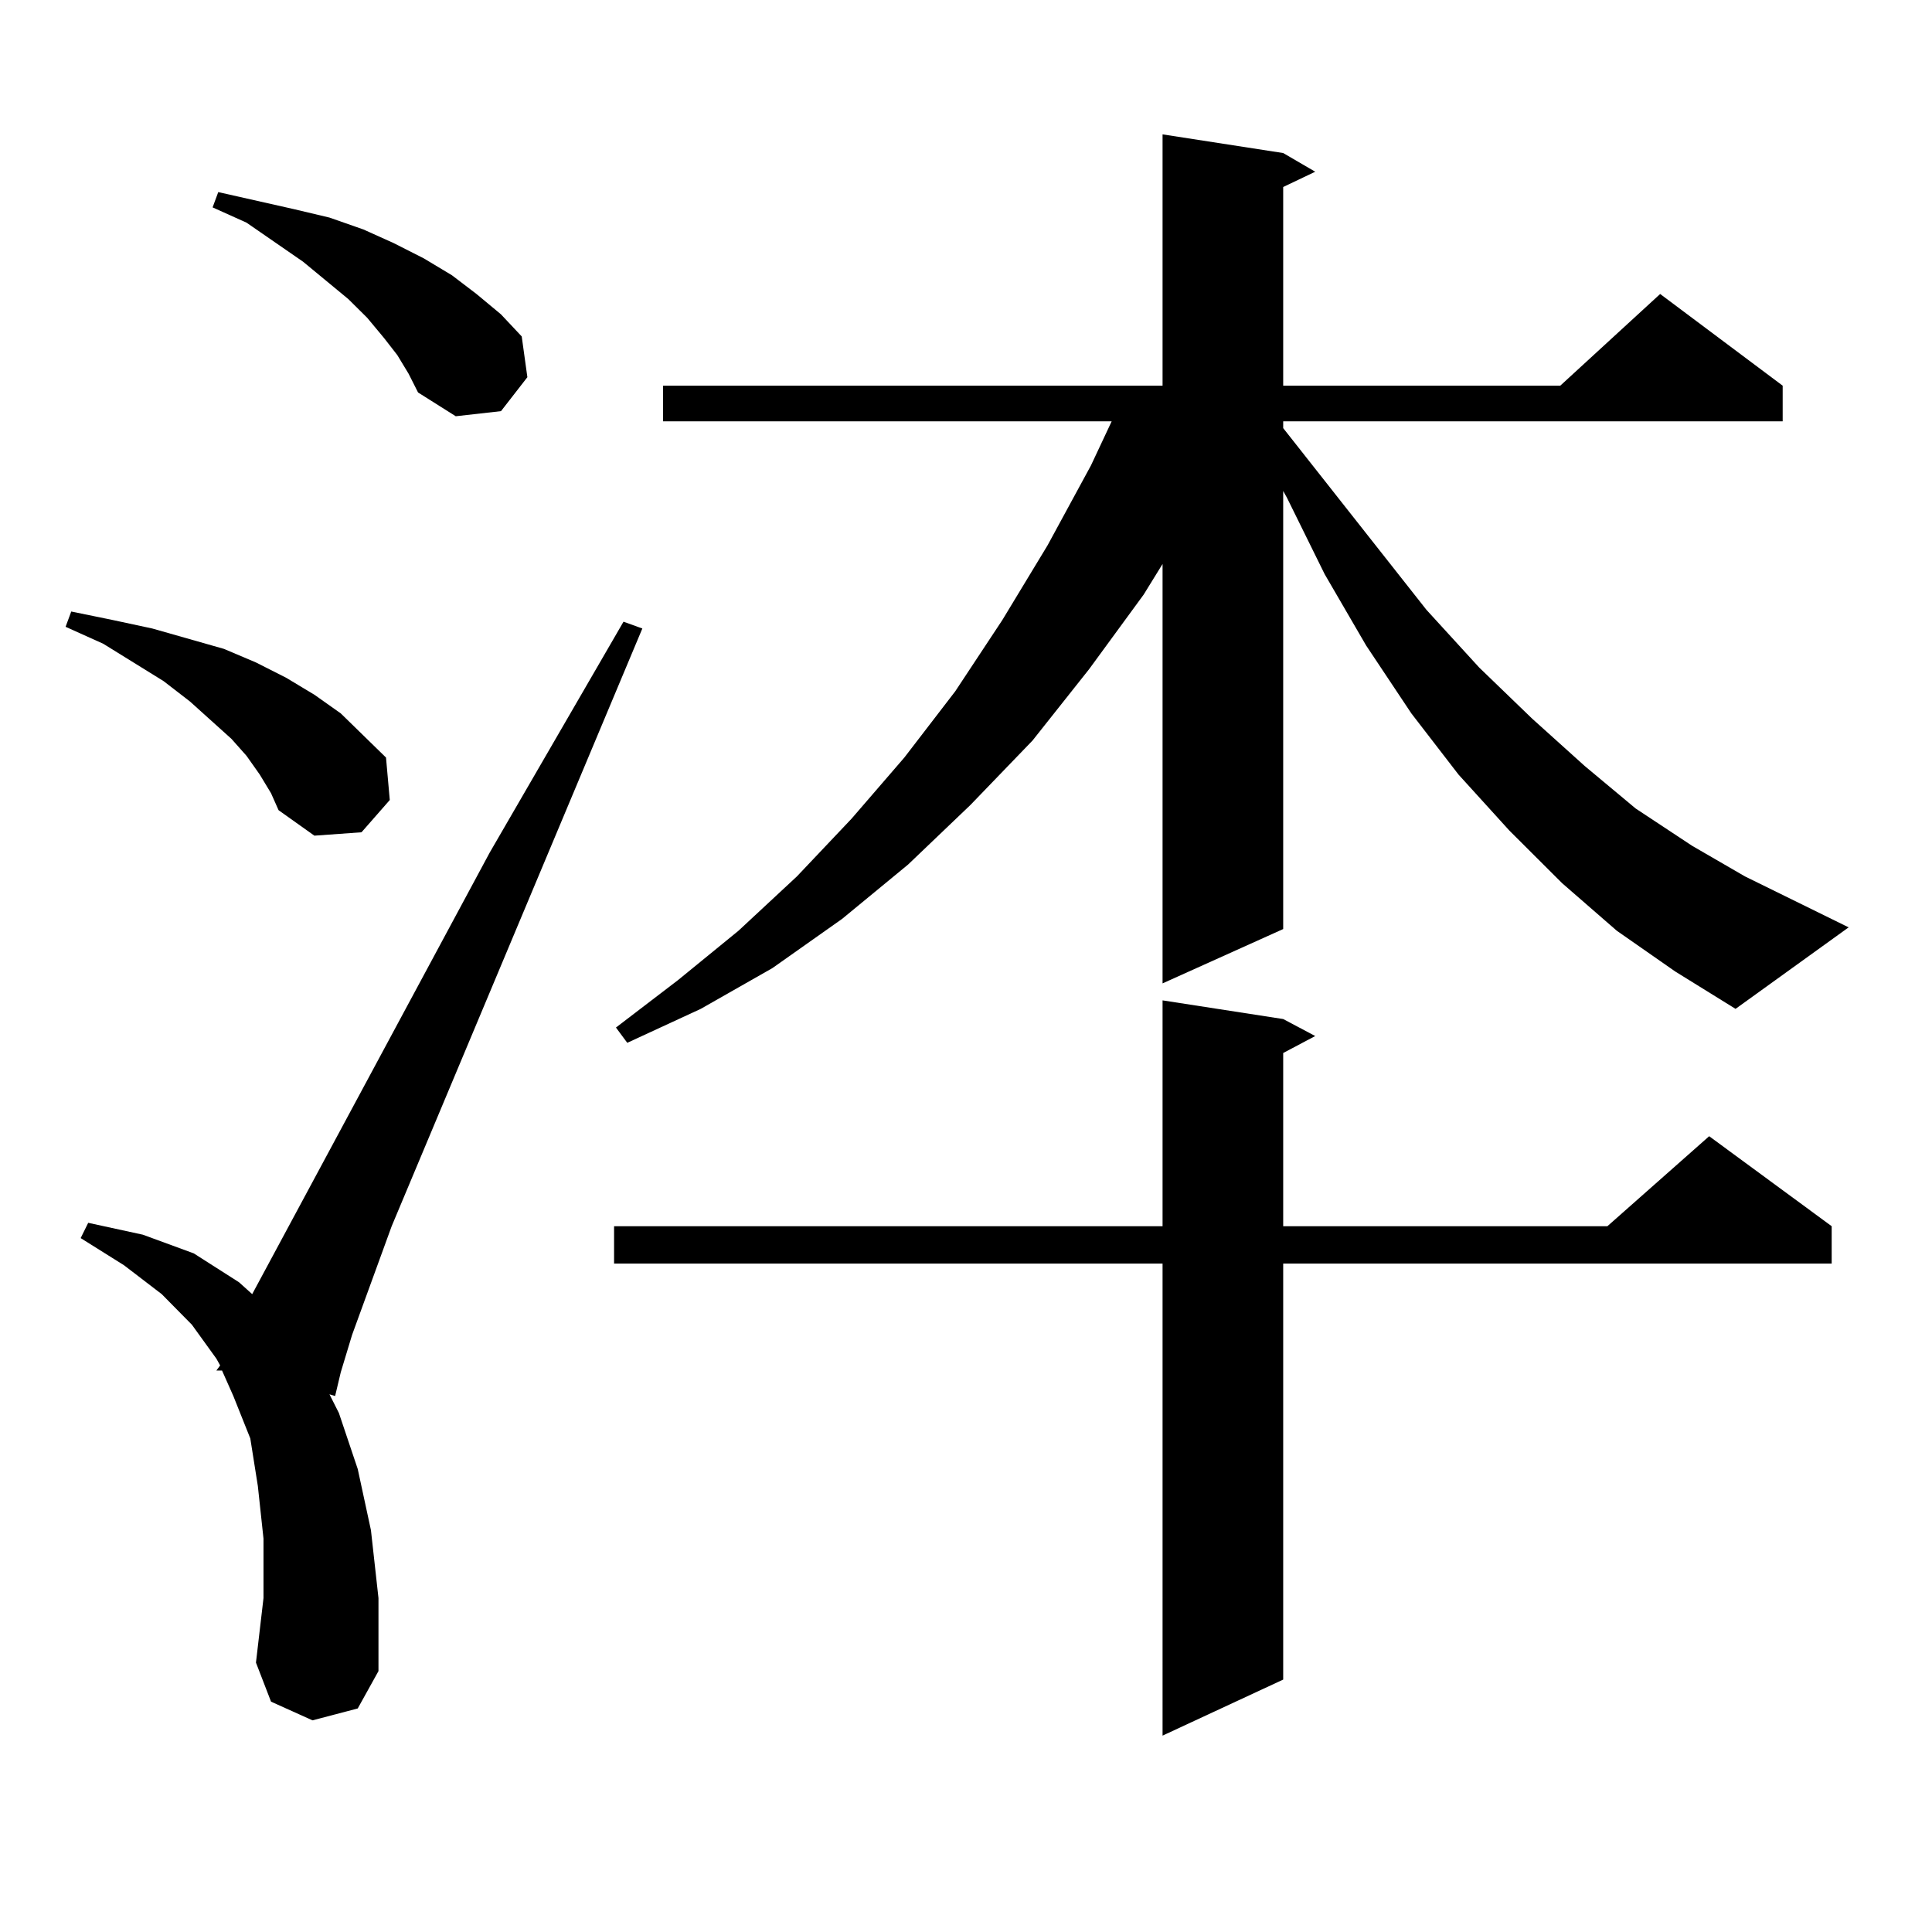 <?xml version="1.0" encoding="utf-8"?>
<!-- Generator: Adobe Illustrator 16.0.0, SVG Export Plug-In . SVG Version: 6.00 Build 0)  -->
<!DOCTYPE svg PUBLIC "-//W3C//DTD SVG 1.1//EN" "http://www.w3.org/Graphics/SVG/1.1/DTD/svg11.dtd">
<svg version="1.1" id="图层_1" xmlns="http://www.w3.org/2000/svg" xmlns:xlink="http://www.w3.org/1999/xlink" x="0px" y="0px"
	 width="1000px" height="1000px" viewBox="0 0 1000 1000" enable-background="new 0 0 1000 1000" xml:space="preserve">
<path d="M134.436,400.895l-6.829-9.668l-7.805-8.789l-21.463-19.336l-13.658-10.547l-31.219-19.336L33.95,324.43l2.927-7.91
	l21.463,4.395l20.487,4.395l18.536,5.273l18.536,5.273l16.585,7.031l15.609,7.91l14.634,8.789l13.658,9.668l11.707,11.426
	l11.707,11.426l1.951,21.973l-14.634,16.699l-24.39,1.758l-18.536-13.184l-3.902-8.789L134.436,400.895z M161.752,890.445
	l-21.463-9.668l-7.805-20.215l3.902-33.398v-30.762l-2.927-27.246l-3.902-24.609l-8.78-21.973l-5.854-13.184h-2.927l1.951-2.637
	l-1.951-3.516L99.314,685.66l-15.609-15.82l-19.512-14.941l-22.438-14.063l3.902-7.91l28.292,6.152l26.341,9.668l23.414,14.941
	l6.829,6.152l122.924-228.516l69.267-119.531l9.756,3.516L202.727,634.684l-20.487,56.25l-5.854,19.336l-2.927,12.305l-2.927-0.879
	l4.878,9.668l9.756,29.004l6.829,31.641l3.902,35.156v37.793l-10.731,19.336L161.752,890.445z M205.653,183.805l-6.829-8.789
	l-8.78-10.547l-9.756-9.668l-23.414-19.336l-29.268-20.215l-17.561-7.91l2.927-7.91l19.512,4.395l19.512,4.395l18.536,4.395
	l17.561,6.152l15.609,7.031l15.609,7.91l14.634,8.789l12.683,9.668l12.683,10.547l10.731,11.426l2.927,21.094l-13.658,17.578
	l-23.414,2.637l-19.512-12.305l-4.878-9.668L205.653,183.805z M664.179,527.457l16.585,8.789l-16.585,8.789v89.648h167.801
	l52.682-46.582l63.413,46.582v19.336H664.179v215.332l-62.438,29.004V654.02H317.846v-19.336h283.896V517.789L664.179,527.457z
	 M836.857,481.754l-28.292-24.609l-27.316-27.246l-26.341-29.004l-24.39-31.641l-23.414-35.156l-21.463-36.914l-19.512-39.551
	l-1.951-3.516v226.758L601.741,509V291.91l-9.756,15.82l-28.292,38.672l-29.268,36.914l-32.194,33.398l-32.194,30.762
	l-34.146,28.125l-36.097,25.488l-37.072,21.094l-38.048,17.578l-5.854-7.91l32.194-24.609l31.219-25.488l30.243-28.125
	l28.292-29.883l27.316-31.641l26.341-34.277l24.39-36.914l23.414-38.672l22.438-41.309l10.731-22.852H343.211v-18.457h258.53V69.547
	l62.438,9.668l16.585,9.668l-16.585,7.91v102.832H807.59l51.706-47.461l63.413,47.461v18.457h-258.53v3.516l74.145,94.043
	l27.316,29.883l27.316,26.367l27.316,24.609l26.341,21.973l29.268,19.336l27.316,15.82l53.657,26.367l-58.535,42.188l-31.219-19.336
	L836.857,481.754z"/>
</svg>
